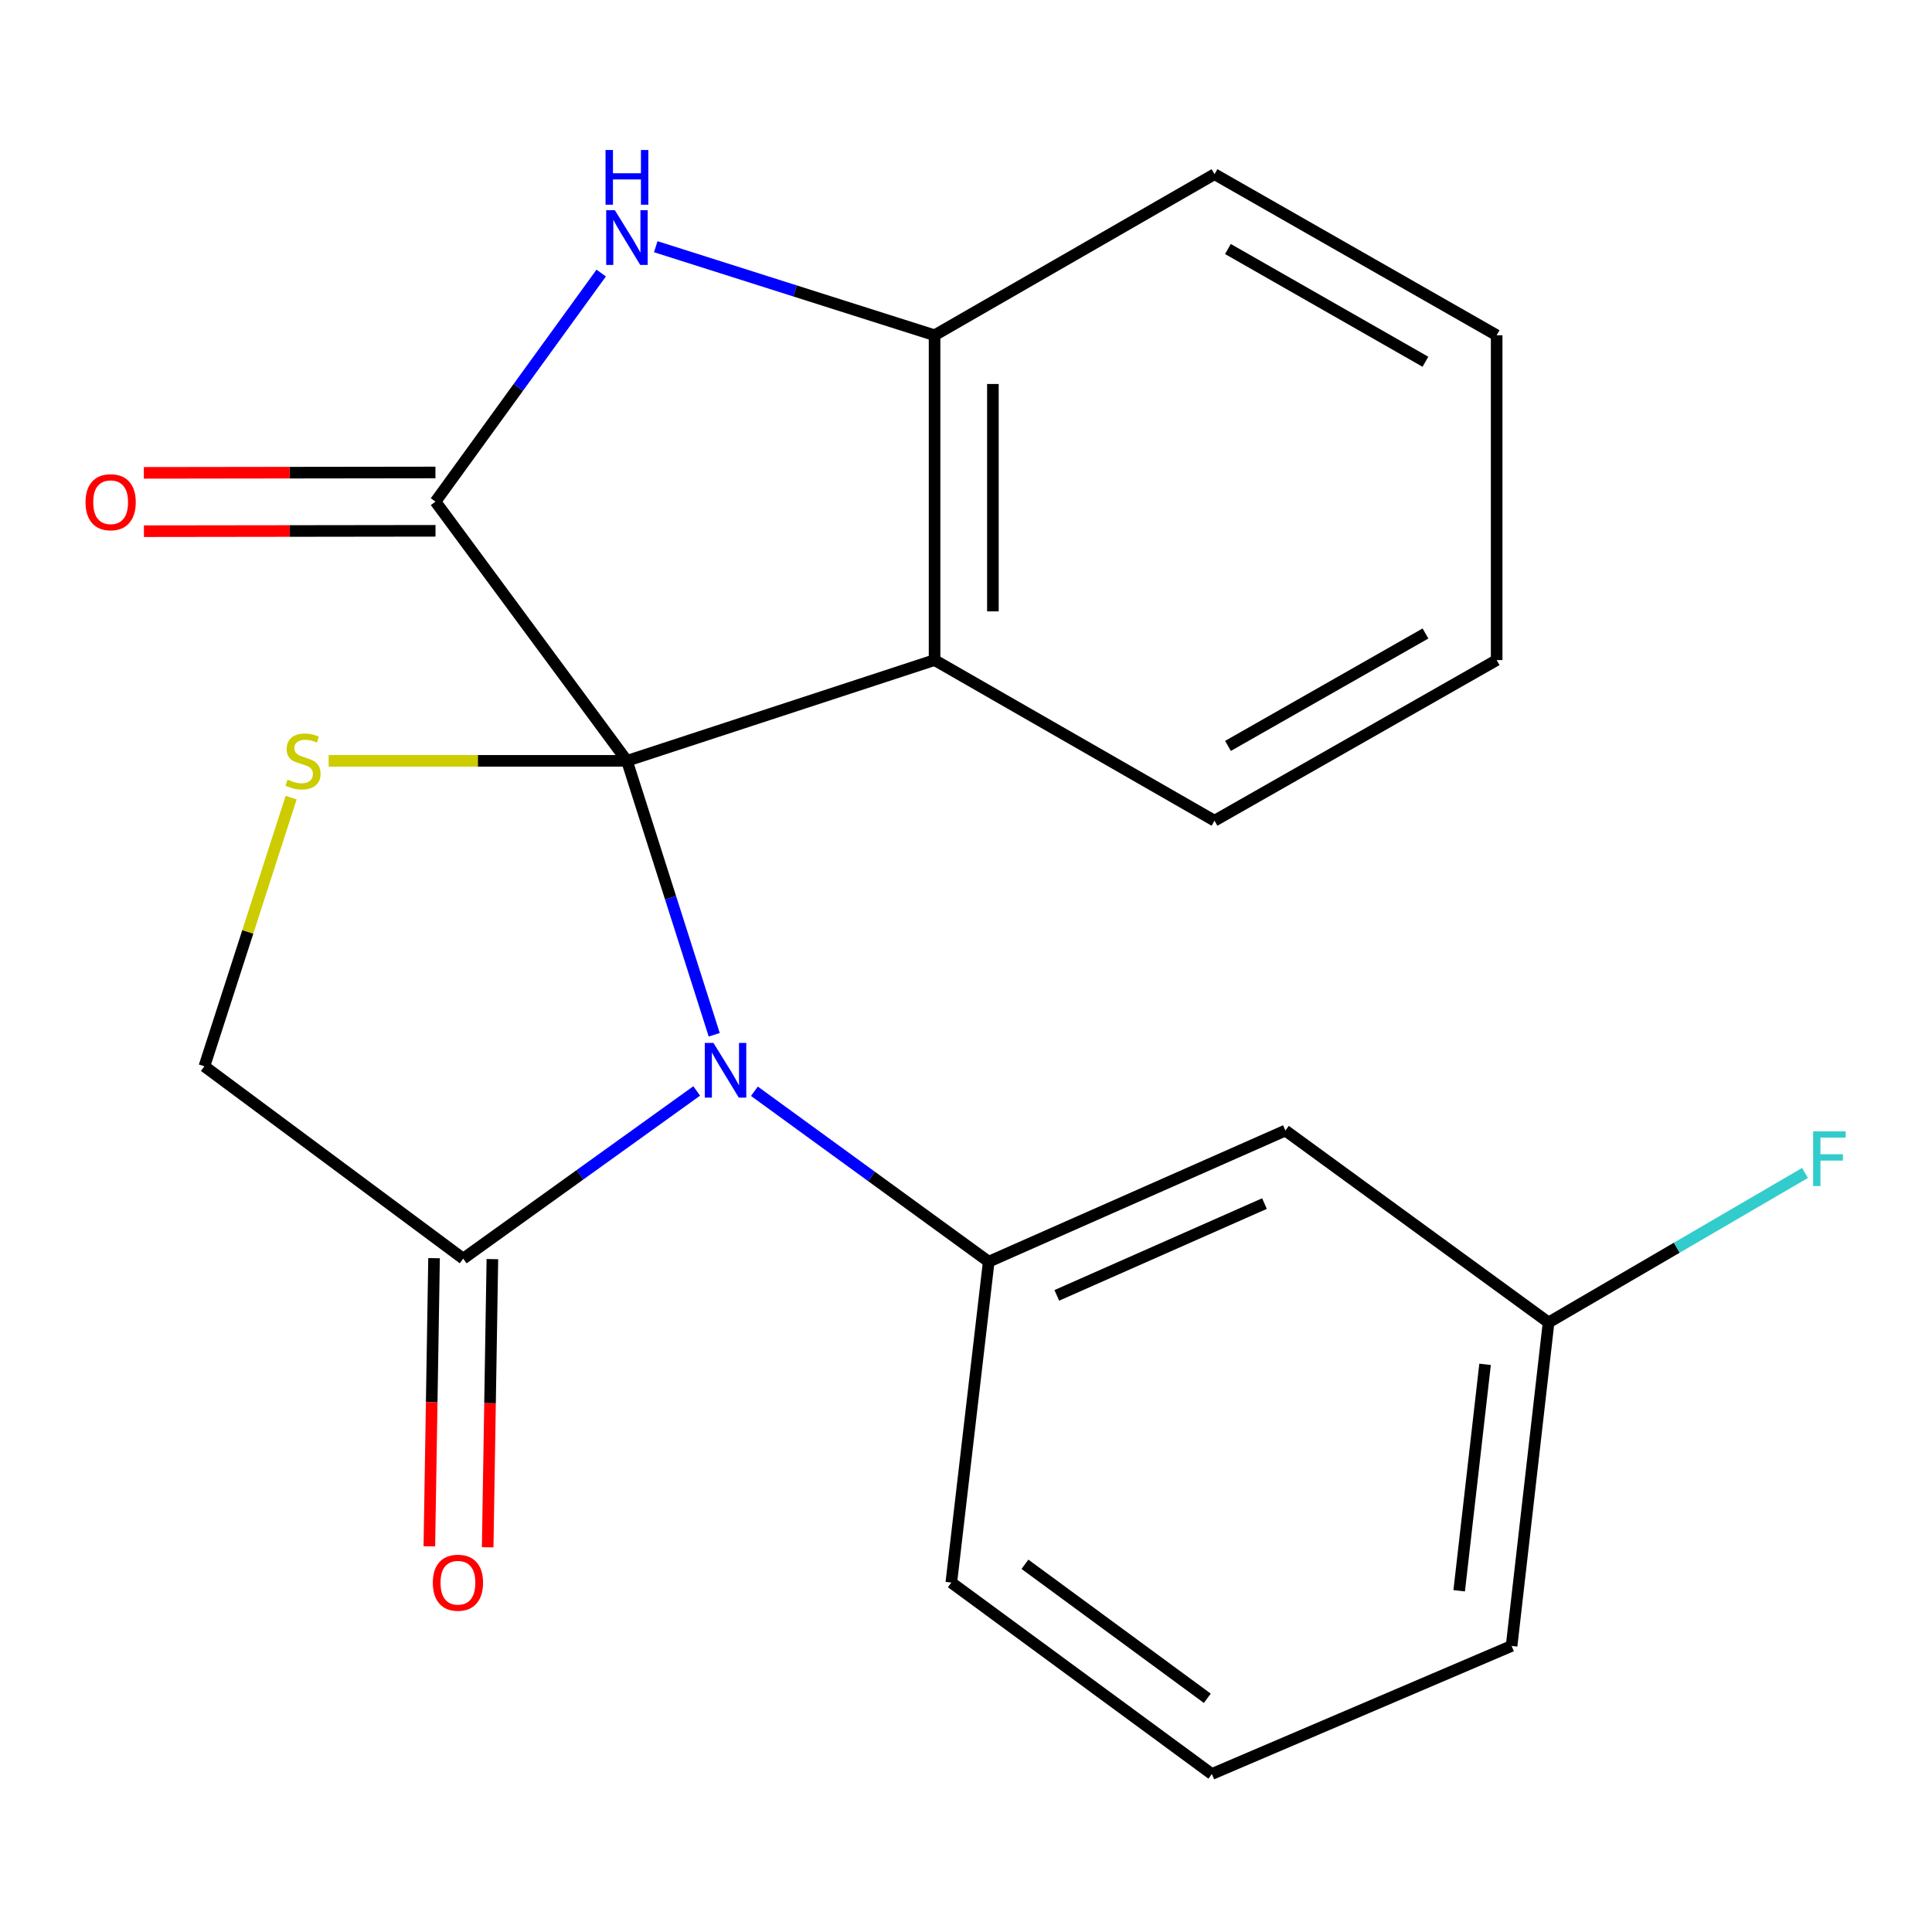 <?xml version='1.0' encoding='iso-8859-1'?>
<svg version='1.1' baseProfile='full'
              xmlns='http://www.w3.org/2000/svg'
                      xmlns:rdkit='http://www.rdkit.org/xml'
                      xmlns:xlink='http://www.w3.org/1999/xlink'
                  xml:space='preserve'
width='1000px' height='1000px' viewBox='0 0 1000 1000'>
<!-- END OF HEADER -->
<rect style='opacity:1.0;fill:#FFFFFF;stroke:none' width='1000' height='1000' x='0' y='0'> </rect>
<path class='bond-0' d='M 324.504,393.813 L 347.093,464.705' style='fill:none;fill-rule:evenodd;stroke:#000000;stroke-width:6px;stroke-linecap:butt;stroke-linejoin:miter;stroke-opacity:1' />
<path class='bond-0' d='M 347.093,464.705 L 369.682,535.598' style='fill:none;fill-rule:evenodd;stroke:#0000FF;stroke-width:6px;stroke-linecap:butt;stroke-linejoin:miter;stroke-opacity:1' />
<path class='bond-1' d='M 324.504,393.813 L 225.4,259.649' style='fill:none;fill-rule:evenodd;stroke:#000000;stroke-width:6px;stroke-linecap:butt;stroke-linejoin:miter;stroke-opacity:1' />
<path class='bond-2' d='M 324.504,393.813 L 483.729,341.66' style='fill:none;fill-rule:evenodd;stroke:#000000;stroke-width:6px;stroke-linecap:butt;stroke-linejoin:miter;stroke-opacity:1' />
<path class='bond-4' d='M 324.504,393.813 L 247.309,393.813' style='fill:none;fill-rule:evenodd;stroke:#000000;stroke-width:6px;stroke-linecap:butt;stroke-linejoin:miter;stroke-opacity:1' />
<path class='bond-4' d='M 247.309,393.813 L 170.113,393.813' style='fill:none;fill-rule:evenodd;stroke:#CCCC00;stroke-width:6px;stroke-linecap:butt;stroke-linejoin:miter;stroke-opacity:1' />
<path class='bond-5' d='M 390.484,564.835 L 451.122,608.942' style='fill:none;fill-rule:evenodd;stroke:#0000FF;stroke-width:6px;stroke-linecap:butt;stroke-linejoin:miter;stroke-opacity:1' />
<path class='bond-5' d='M 451.122,608.942 L 511.76,653.048' style='fill:none;fill-rule:evenodd;stroke:#000000;stroke-width:6px;stroke-linecap:butt;stroke-linejoin:miter;stroke-opacity:1' />
<path class='bond-6' d='M 360.614,564.675 L 300.186,608.073' style='fill:none;fill-rule:evenodd;stroke:#0000FF;stroke-width:6px;stroke-linecap:butt;stroke-linejoin:miter;stroke-opacity:1' />
<path class='bond-6' d='M 300.186,608.073 L 239.759,651.471' style='fill:none;fill-rule:evenodd;stroke:#000000;stroke-width:6px;stroke-linecap:butt;stroke-linejoin:miter;stroke-opacity:1' />
<path class='bond-3' d='M 225.4,259.649 L 268.289,200.491' style='fill:none;fill-rule:evenodd;stroke:#000000;stroke-width:6px;stroke-linecap:butt;stroke-linejoin:miter;stroke-opacity:1' />
<path class='bond-3' d='M 268.289,200.491 L 311.178,141.333' style='fill:none;fill-rule:evenodd;stroke:#0000FF;stroke-width:6px;stroke-linecap:butt;stroke-linejoin:miter;stroke-opacity:1' />
<path class='bond-10' d='M 225.38,244.552 L 149.916,244.65' style='fill:none;fill-rule:evenodd;stroke:#000000;stroke-width:6px;stroke-linecap:butt;stroke-linejoin:miter;stroke-opacity:1' />
<path class='bond-10' d='M 149.916,244.65 L 74.451,244.748' style='fill:none;fill-rule:evenodd;stroke:#FF0000;stroke-width:6px;stroke-linecap:butt;stroke-linejoin:miter;stroke-opacity:1' />
<path class='bond-10' d='M 225.419,274.746 L 149.955,274.844' style='fill:none;fill-rule:evenodd;stroke:#000000;stroke-width:6px;stroke-linecap:butt;stroke-linejoin:miter;stroke-opacity:1' />
<path class='bond-10' d='M 149.955,274.844 L 74.49,274.942' style='fill:none;fill-rule:evenodd;stroke:#FF0000;stroke-width:6px;stroke-linecap:butt;stroke-linejoin:miter;stroke-opacity:1' />
<path class='bond-7' d='M 483.729,341.66 L 483.729,173.528' style='fill:none;fill-rule:evenodd;stroke:#000000;stroke-width:6px;stroke-linecap:butt;stroke-linejoin:miter;stroke-opacity:1' />
<path class='bond-7' d='M 513.924,316.44 L 513.924,198.748' style='fill:none;fill-rule:evenodd;stroke:#000000;stroke-width:6px;stroke-linecap:butt;stroke-linejoin:miter;stroke-opacity:1' />
<path class='bond-13' d='M 483.729,341.66 L 628.629,424.795' style='fill:none;fill-rule:evenodd;stroke:#000000;stroke-width:6px;stroke-linecap:butt;stroke-linejoin:miter;stroke-opacity:1' />
<path class='bond-22' d='M 339.421,127.69 L 411.575,150.609' style='fill:none;fill-rule:evenodd;stroke:#0000FF;stroke-width:6px;stroke-linecap:butt;stroke-linejoin:miter;stroke-opacity:1' />
<path class='bond-22' d='M 411.575,150.609 L 483.729,173.528' style='fill:none;fill-rule:evenodd;stroke:#000000;stroke-width:6px;stroke-linecap:butt;stroke-linejoin:miter;stroke-opacity:1' />
<path class='bond-9' d='M 150.697,412.846 L 128.247,482.38' style='fill:none;fill-rule:evenodd;stroke:#CCCC00;stroke-width:6px;stroke-linecap:butt;stroke-linejoin:miter;stroke-opacity:1' />
<path class='bond-9' d='M 128.247,482.38 L 105.796,551.914' style='fill:none;fill-rule:evenodd;stroke:#000000;stroke-width:6px;stroke-linecap:butt;stroke-linejoin:miter;stroke-opacity:1' />
<path class='bond-8' d='M 511.76,653.048 L 665.315,585.178' style='fill:none;fill-rule:evenodd;stroke:#000000;stroke-width:6px;stroke-linecap:butt;stroke-linejoin:miter;stroke-opacity:1' />
<path class='bond-8' d='M 547,670.485 L 654.488,622.975' style='fill:none;fill-rule:evenodd;stroke:#000000;stroke-width:6px;stroke-linecap:butt;stroke-linejoin:miter;stroke-opacity:1' />
<path class='bond-14' d='M 511.76,653.048 L 492.402,819.134' style='fill:none;fill-rule:evenodd;stroke:#000000;stroke-width:6px;stroke-linecap:butt;stroke-linejoin:miter;stroke-opacity:1' />
<path class='bond-11' d='M 224.664,651.225 L 223.448,725.8' style='fill:none;fill-rule:evenodd;stroke:#000000;stroke-width:6px;stroke-linecap:butt;stroke-linejoin:miter;stroke-opacity:1' />
<path class='bond-11' d='M 223.448,725.8 L 222.231,800.376' style='fill:none;fill-rule:evenodd;stroke:#FF0000;stroke-width:6px;stroke-linecap:butt;stroke-linejoin:miter;stroke-opacity:1' />
<path class='bond-11' d='M 254.854,651.718 L 253.638,726.293' style='fill:none;fill-rule:evenodd;stroke:#000000;stroke-width:6px;stroke-linecap:butt;stroke-linejoin:miter;stroke-opacity:1' />
<path class='bond-11' d='M 253.638,726.293 L 252.422,800.868' style='fill:none;fill-rule:evenodd;stroke:#FF0000;stroke-width:6px;stroke-linecap:butt;stroke-linejoin:miter;stroke-opacity:1' />
<path class='bond-21' d='M 239.759,651.471 L 105.796,551.914' style='fill:none;fill-rule:evenodd;stroke:#000000;stroke-width:6px;stroke-linecap:butt;stroke-linejoin:miter;stroke-opacity:1' />
<path class='bond-16' d='M 483.729,173.528 L 628.629,90.158' style='fill:none;fill-rule:evenodd;stroke:#000000;stroke-width:6px;stroke-linecap:butt;stroke-linejoin:miter;stroke-opacity:1' />
<path class='bond-12' d='M 665.315,585.178 L 801.542,684.501' style='fill:none;fill-rule:evenodd;stroke:#000000;stroke-width:6px;stroke-linecap:butt;stroke-linejoin:miter;stroke-opacity:1' />
<path class='bond-15' d='M 801.542,684.501 L 867.905,645.809' style='fill:none;fill-rule:evenodd;stroke:#000000;stroke-width:6px;stroke-linecap:butt;stroke-linejoin:miter;stroke-opacity:1' />
<path class='bond-15' d='M 867.905,645.809 L 934.268,607.117' style='fill:none;fill-rule:evenodd;stroke:#33CCCC;stroke-width:6px;stroke-linecap:butt;stroke-linejoin:miter;stroke-opacity:1' />
<path class='bond-24' d='M 801.542,684.501 L 782.402,851.928' style='fill:none;fill-rule:evenodd;stroke:#000000;stroke-width:6px;stroke-linecap:butt;stroke-linejoin:miter;stroke-opacity:1' />
<path class='bond-24' d='M 768.672,706.185 L 755.274,823.385' style='fill:none;fill-rule:evenodd;stroke:#000000;stroke-width:6px;stroke-linecap:butt;stroke-linejoin:miter;stroke-opacity:1' />
<path class='bond-19' d='M 628.629,424.795 L 774.669,341.66' style='fill:none;fill-rule:evenodd;stroke:#000000;stroke-width:6px;stroke-linecap:butt;stroke-linejoin:miter;stroke-opacity:1' />
<path class='bond-19' d='M 635.597,386.085 L 737.825,327.89' style='fill:none;fill-rule:evenodd;stroke:#000000;stroke-width:6px;stroke-linecap:butt;stroke-linejoin:miter;stroke-opacity:1' />
<path class='bond-17' d='M 492.402,819.134 L 627.253,918.222' style='fill:none;fill-rule:evenodd;stroke:#000000;stroke-width:6px;stroke-linecap:butt;stroke-linejoin:miter;stroke-opacity:1' />
<path class='bond-17' d='M 530.509,809.665 L 624.905,879.027' style='fill:none;fill-rule:evenodd;stroke:#000000;stroke-width:6px;stroke-linecap:butt;stroke-linejoin:miter;stroke-opacity:1' />
<path class='bond-23' d='M 628.629,90.158 L 774.669,173.528' style='fill:none;fill-rule:evenodd;stroke:#000000;stroke-width:6px;stroke-linecap:butt;stroke-linejoin:miter;stroke-opacity:1' />
<path class='bond-23' d='M 635.565,128.886 L 737.793,187.245' style='fill:none;fill-rule:evenodd;stroke:#000000;stroke-width:6px;stroke-linecap:butt;stroke-linejoin:miter;stroke-opacity:1' />
<path class='bond-18' d='M 627.253,918.222 L 782.402,851.928' style='fill:none;fill-rule:evenodd;stroke:#000000;stroke-width:6px;stroke-linecap:butt;stroke-linejoin:miter;stroke-opacity:1' />
<path class='bond-20' d='M 774.669,341.66 L 774.669,173.528' style='fill:none;fill-rule:evenodd;stroke:#000000;stroke-width:6px;stroke-linecap:butt;stroke-linejoin:miter;stroke-opacity:1' />
<path  class='atom-1' d='M 369.273 539.8
L 378.553 554.8
Q 379.473 556.28, 380.953 558.96
Q 382.433 561.64, 382.513 561.8
L 382.513 539.8
L 386.273 539.8
L 386.273 568.12
L 382.393 568.12
L 372.433 551.72
Q 371.273 549.8, 370.033 547.6
Q 368.833 545.4, 368.473 544.72
L 368.473 568.12
L 364.793 568.12
L 364.793 539.8
L 369.273 539.8
' fill='#0000FF'/>
<path  class='atom-4' d='M 318.244 108.792
L 327.524 123.792
Q 328.444 125.272, 329.924 127.952
Q 331.404 130.632, 331.484 130.792
L 331.484 108.792
L 335.244 108.792
L 335.244 137.112
L 331.364 137.112
L 321.404 120.712
Q 320.244 118.792, 319.004 116.592
Q 317.804 114.392, 317.444 113.712
L 317.444 137.112
L 313.764 137.112
L 313.764 108.792
L 318.244 108.792
' fill='#0000FF'/>
<path  class='atom-4' d='M 313.424 77.64
L 317.264 77.64
L 317.264 89.68
L 331.744 89.68
L 331.744 77.64
L 335.584 77.64
L 335.584 105.96
L 331.744 105.96
L 331.744 92.88
L 317.264 92.88
L 317.264 105.96
L 313.424 105.96
L 313.424 77.64
' fill='#0000FF'/>
<path  class='atom-5' d='M 148.842 403.533
Q 149.162 403.653, 150.482 404.213
Q 151.802 404.773, 153.242 405.133
Q 154.722 405.453, 156.162 405.453
Q 158.842 405.453, 160.402 404.173
Q 161.962 402.853, 161.962 400.573
Q 161.962 399.013, 161.162 398.053
Q 160.402 397.093, 159.202 396.573
Q 158.002 396.053, 156.002 395.453
Q 153.482 394.693, 151.962 393.973
Q 150.482 393.253, 149.402 391.733
Q 148.362 390.213, 148.362 387.653
Q 148.362 384.093, 150.762 381.893
Q 153.202 379.693, 158.002 379.693
Q 161.282 379.693, 165.002 381.253
L 164.082 384.333
Q 160.682 382.933, 158.122 382.933
Q 155.362 382.933, 153.842 384.093
Q 152.322 385.213, 152.362 387.173
Q 152.362 388.693, 153.122 389.613
Q 153.922 390.533, 155.042 391.053
Q 156.202 391.573, 158.122 392.173
Q 160.682 392.973, 162.202 393.773
Q 163.722 394.573, 164.802 396.213
Q 165.922 397.813, 165.922 400.573
Q 165.922 404.493, 163.282 406.613
Q 160.682 408.693, 156.322 408.693
Q 153.802 408.693, 151.882 408.133
Q 150.002 407.613, 147.762 406.693
L 148.842 403.533
' fill='#CCCC00'/>
<path  class='atom-11' d='M 44.267 259.947
Q 44.267 253.147, 47.627 249.347
Q 50.987 245.547, 57.267 245.547
Q 63.547 245.547, 66.907 249.347
Q 70.267 253.147, 70.267 259.947
Q 70.267 266.827, 66.867 270.747
Q 63.467 274.627, 57.267 274.627
Q 51.027 274.627, 47.627 270.747
Q 44.267 266.867, 44.267 259.947
M 57.267 271.427
Q 61.587 271.427, 63.907 268.547
Q 66.267 265.627, 66.267 259.947
Q 66.267 254.387, 63.907 251.587
Q 61.587 248.747, 57.267 248.747
Q 52.947 248.747, 50.587 251.547
Q 48.267 254.347, 48.267 259.947
Q 48.267 265.667, 50.587 268.547
Q 52.947 271.427, 57.267 271.427
' fill='#FF0000'/>
<path  class='atom-12' d='M 224.025 819.214
Q 224.025 812.414, 227.385 808.614
Q 230.745 804.814, 237.025 804.814
Q 243.305 804.814, 246.665 808.614
Q 250.025 812.414, 250.025 819.214
Q 250.025 826.094, 246.625 830.014
Q 243.225 833.894, 237.025 833.894
Q 230.785 833.894, 227.385 830.014
Q 224.025 826.134, 224.025 819.214
M 237.025 830.694
Q 241.345 830.694, 243.665 827.814
Q 246.025 824.894, 246.025 819.214
Q 246.025 813.654, 243.665 810.854
Q 241.345 808.014, 237.025 808.014
Q 232.705 808.014, 230.345 810.814
Q 228.025 813.614, 228.025 819.214
Q 228.025 824.934, 230.345 827.814
Q 232.705 830.694, 237.025 830.694
' fill='#FF0000'/>
<path  class='atom-16' d='M 938.474 585.595
L 955.314 585.595
L 955.314 588.835
L 942.274 588.835
L 942.274 597.435
L 953.874 597.435
L 953.874 600.715
L 942.274 600.715
L 942.274 613.915
L 938.474 613.915
L 938.474 585.595
' fill='#33CCCC'/>
</svg>
